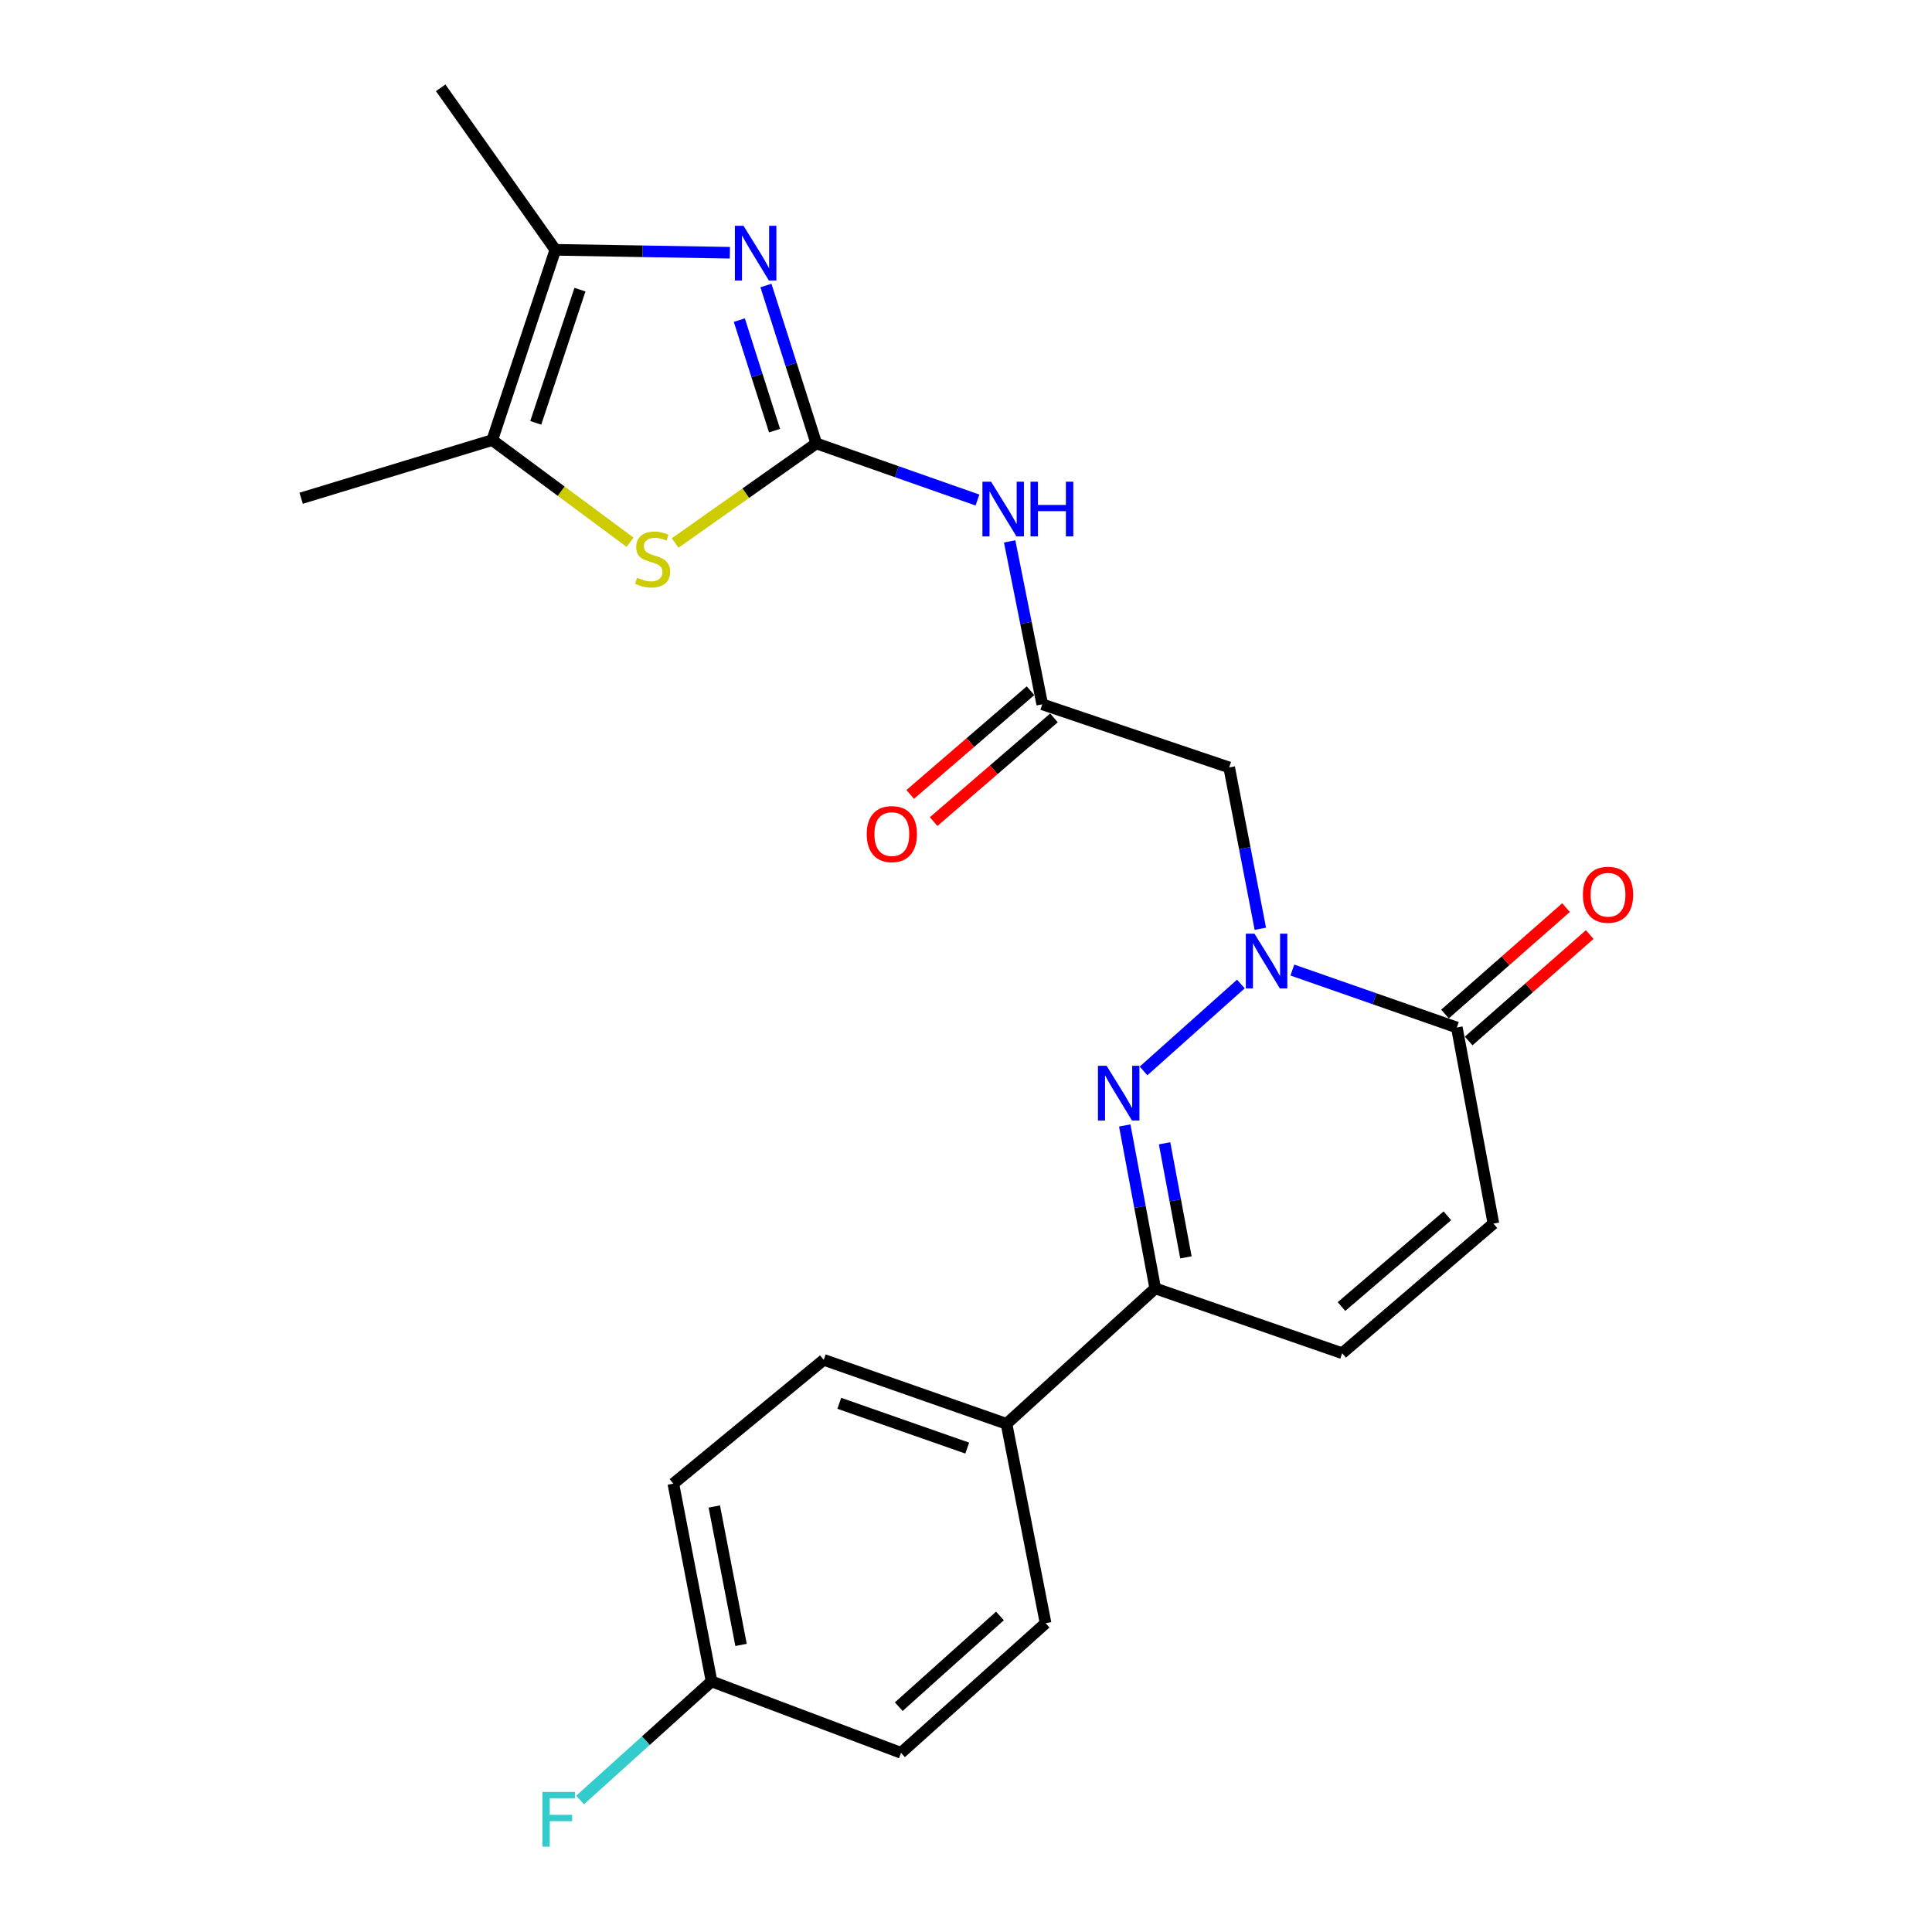 <?xml version='1.0' encoding='iso-8859-1'?>
<svg version='1.1' baseProfile='full'
              xmlns='http://www.w3.org/2000/svg'
                      xmlns:rdkit='http://www.rdkit.org/xml'
                      xmlns:xlink='http://www.w3.org/1999/xlink'
                  xml:space='preserve'
width='1000px' height='1000px' viewBox='0 0 1000 1000'>
<!-- END OF HEADER -->
<rect style='opacity:1.0;fill:#FFFFFF;stroke:none' width='1000' height='1000' x='0' y='0'> </rect>
<path class='bond-2' d='M 422.511,229.515 L 409.482,188.653' style='fill:none;fill-rule:evenodd;stroke:#000000;stroke-width:6px;stroke-linecap:butt;stroke-linejoin:miter;stroke-opacity:1' />
<path class='bond-2' d='M 409.482,188.653 L 396.454,147.79' style='fill:none;fill-rule:evenodd;stroke:#0000FF;stroke-width:6px;stroke-linecap:butt;stroke-linejoin:miter;stroke-opacity:1' />
<path class='bond-2' d='M 400.909,222.898 L 391.789,194.294' style='fill:none;fill-rule:evenodd;stroke:#000000;stroke-width:6px;stroke-linecap:butt;stroke-linejoin:miter;stroke-opacity:1' />
<path class='bond-2' d='M 391.789,194.294 L 382.669,165.691' style='fill:none;fill-rule:evenodd;stroke:#0000FF;stroke-width:6px;stroke-linecap:butt;stroke-linejoin:miter;stroke-opacity:1' />
<path class='bond-3' d='M 422.511,229.515 L 385.979,255.287' style='fill:none;fill-rule:evenodd;stroke:#000000;stroke-width:6px;stroke-linecap:butt;stroke-linejoin:miter;stroke-opacity:1' />
<path class='bond-3' d='M 385.979,255.287 L 349.447,281.059' style='fill:none;fill-rule:evenodd;stroke:#CCCC00;stroke-width:6px;stroke-linecap:butt;stroke-linejoin:miter;stroke-opacity:1' />
<path class='bond-4' d='M 422.511,229.515 L 464.227,244.166' style='fill:none;fill-rule:evenodd;stroke:#000000;stroke-width:6px;stroke-linecap:butt;stroke-linejoin:miter;stroke-opacity:1' />
<path class='bond-4' d='M 464.227,244.166 L 505.942,258.817' style='fill:none;fill-rule:evenodd;stroke:#0000FF;stroke-width:6px;stroke-linecap:butt;stroke-linejoin:miter;stroke-opacity:1' />
<path class='bond-0' d='M 652.35,480.723 L 644.287,438.978' style='fill:none;fill-rule:evenodd;stroke:#0000FF;stroke-width:6px;stroke-linecap:butt;stroke-linejoin:miter;stroke-opacity:1' />
<path class='bond-0' d='M 644.287,438.978 L 636.223,397.232' style='fill:none;fill-rule:evenodd;stroke:#000000;stroke-width:6px;stroke-linecap:butt;stroke-linejoin:miter;stroke-opacity:1' />
<path class='bond-1' d='M 642.272,509.319 L 591.894,554.319' style='fill:none;fill-rule:evenodd;stroke:#0000FF;stroke-width:6px;stroke-linecap:butt;stroke-linejoin:miter;stroke-opacity:1' />
<path class='bond-5' d='M 668.926,502.096 L 711.491,516.964' style='fill:none;fill-rule:evenodd;stroke:#0000FF;stroke-width:6px;stroke-linecap:butt;stroke-linejoin:miter;stroke-opacity:1' />
<path class='bond-5' d='M 711.491,516.964 L 754.057,531.832' style='fill:none;fill-rule:evenodd;stroke:#000000;stroke-width:6px;stroke-linecap:butt;stroke-linejoin:miter;stroke-opacity:1' />
<path class='bond-9' d='M 582.165,582.537 L 590.055,624.706' style='fill:none;fill-rule:evenodd;stroke:#0000FF;stroke-width:6px;stroke-linecap:butt;stroke-linejoin:miter;stroke-opacity:1' />
<path class='bond-9' d='M 590.055,624.706 L 597.946,666.875' style='fill:none;fill-rule:evenodd;stroke:#000000;stroke-width:6px;stroke-linecap:butt;stroke-linejoin:miter;stroke-opacity:1' />
<path class='bond-9' d='M 602.786,591.772 L 608.31,621.29' style='fill:none;fill-rule:evenodd;stroke:#0000FF;stroke-width:6px;stroke-linecap:butt;stroke-linejoin:miter;stroke-opacity:1' />
<path class='bond-9' d='M 608.31,621.29 L 613.833,650.808' style='fill:none;fill-rule:evenodd;stroke:#000000;stroke-width:6px;stroke-linecap:butt;stroke-linejoin:miter;stroke-opacity:1' />
<path class='bond-6' d='M 377.783,130.822 L 332.615,130.063' style='fill:none;fill-rule:evenodd;stroke:#0000FF;stroke-width:6px;stroke-linecap:butt;stroke-linejoin:miter;stroke-opacity:1' />
<path class='bond-6' d='M 332.615,130.063 L 287.447,129.303' style='fill:none;fill-rule:evenodd;stroke:#000000;stroke-width:6px;stroke-linecap:butt;stroke-linejoin:miter;stroke-opacity:1' />
<path class='bond-8' d='M 326.113,280.651 L 290.448,254.221' style='fill:none;fill-rule:evenodd;stroke:#CCCC00;stroke-width:6px;stroke-linecap:butt;stroke-linejoin:miter;stroke-opacity:1' />
<path class='bond-8' d='M 290.448,254.221 L 254.783,227.792' style='fill:none;fill-rule:evenodd;stroke:#000000;stroke-width:6px;stroke-linecap:butt;stroke-linejoin:miter;stroke-opacity:1' />
<path class='bond-10' d='M 522.595,280.226 L 531.031,322.387' style='fill:none;fill-rule:evenodd;stroke:#0000FF;stroke-width:6px;stroke-linecap:butt;stroke-linejoin:miter;stroke-opacity:1' />
<path class='bond-10' d='M 531.031,322.387 L 539.467,364.547' style='fill:none;fill-rule:evenodd;stroke:#000000;stroke-width:6px;stroke-linecap:butt;stroke-linejoin:miter;stroke-opacity:1' />
<path class='bond-11' d='M 754.057,531.832 L 772.989,633.333' style='fill:none;fill-rule:evenodd;stroke:#000000;stroke-width:6px;stroke-linecap:butt;stroke-linejoin:miter;stroke-opacity:1' />
<path class='bond-14' d='M 760.187,538.806 L 791.513,511.267' style='fill:none;fill-rule:evenodd;stroke:#000000;stroke-width:6px;stroke-linecap:butt;stroke-linejoin:miter;stroke-opacity:1' />
<path class='bond-14' d='M 791.513,511.267 L 822.839,483.728' style='fill:none;fill-rule:evenodd;stroke:#FF0000;stroke-width:6px;stroke-linecap:butt;stroke-linejoin:miter;stroke-opacity:1' />
<path class='bond-14' d='M 747.926,524.858 L 779.252,497.319' style='fill:none;fill-rule:evenodd;stroke:#000000;stroke-width:6px;stroke-linecap:butt;stroke-linejoin:miter;stroke-opacity:1' />
<path class='bond-14' d='M 779.252,497.319 L 810.577,469.781' style='fill:none;fill-rule:evenodd;stroke:#FF0000;stroke-width:6px;stroke-linecap:butt;stroke-linejoin:miter;stroke-opacity:1' />
<path class='bond-22' d='M 287.447,129.303 L 228.092,45.455' style='fill:none;fill-rule:evenodd;stroke:#000000;stroke-width:6px;stroke-linecap:butt;stroke-linejoin:miter;stroke-opacity:1' />
<path class='bond-24' d='M 287.447,129.303 L 254.783,227.792' style='fill:none;fill-rule:evenodd;stroke:#000000;stroke-width:6px;stroke-linecap:butt;stroke-linejoin:miter;stroke-opacity:1' />
<path class='bond-24' d='M 300.175,149.922 L 277.309,218.865' style='fill:none;fill-rule:evenodd;stroke:#000000;stroke-width:6px;stroke-linecap:butt;stroke-linejoin:miter;stroke-opacity:1' />
<path class='bond-7' d='M 636.223,397.232 L 539.467,364.547' style='fill:none;fill-rule:evenodd;stroke:#000000;stroke-width:6px;stroke-linecap:butt;stroke-linejoin:miter;stroke-opacity:1' />
<path class='bond-23' d='M 254.783,227.792 L 155.871,257.898' style='fill:none;fill-rule:evenodd;stroke:#000000;stroke-width:6px;stroke-linecap:butt;stroke-linejoin:miter;stroke-opacity:1' />
<path class='bond-13' d='M 597.946,666.875 L 520.969,736.97' style='fill:none;fill-rule:evenodd;stroke:#000000;stroke-width:6px;stroke-linecap:butt;stroke-linejoin:miter;stroke-opacity:1' />
<path class='bond-25' d='M 597.946,666.875 L 694.701,700.426' style='fill:none;fill-rule:evenodd;stroke:#000000;stroke-width:6px;stroke-linecap:butt;stroke-linejoin:miter;stroke-opacity:1' />
<path class='bond-15' d='M 533.406,357.513 L 502.263,384.351' style='fill:none;fill-rule:evenodd;stroke:#000000;stroke-width:6px;stroke-linecap:butt;stroke-linejoin:miter;stroke-opacity:1' />
<path class='bond-15' d='M 502.263,384.351 L 471.121,411.189' style='fill:none;fill-rule:evenodd;stroke:#FF0000;stroke-width:6px;stroke-linecap:butt;stroke-linejoin:miter;stroke-opacity:1' />
<path class='bond-15' d='M 545.529,371.581 L 514.387,398.419' style='fill:none;fill-rule:evenodd;stroke:#000000;stroke-width:6px;stroke-linecap:butt;stroke-linejoin:miter;stroke-opacity:1' />
<path class='bond-15' d='M 514.387,398.419 L 483.244,425.257' style='fill:none;fill-rule:evenodd;stroke:#FF0000;stroke-width:6px;stroke-linecap:butt;stroke-linejoin:miter;stroke-opacity:1' />
<path class='bond-12' d='M 772.989,633.333 L 694.701,700.426' style='fill:none;fill-rule:evenodd;stroke:#000000;stroke-width:6px;stroke-linecap:butt;stroke-linejoin:miter;stroke-opacity:1' />
<path class='bond-12' d='M 749.161,629.296 L 694.36,676.261' style='fill:none;fill-rule:evenodd;stroke:#000000;stroke-width:6px;stroke-linecap:butt;stroke-linejoin:miter;stroke-opacity:1' />
<path class='bond-16' d='M 520.969,736.97 L 426.359,703.852' style='fill:none;fill-rule:evenodd;stroke:#000000;stroke-width:6px;stroke-linecap:butt;stroke-linejoin:miter;stroke-opacity:1' />
<path class='bond-16' d='M 500.641,749.531 L 434.415,726.348' style='fill:none;fill-rule:evenodd;stroke:#000000;stroke-width:6px;stroke-linecap:butt;stroke-linejoin:miter;stroke-opacity:1' />
<path class='bond-17' d='M 520.969,736.97 L 541.19,840.174' style='fill:none;fill-rule:evenodd;stroke:#000000;stroke-width:6px;stroke-linecap:butt;stroke-linejoin:miter;stroke-opacity:1' />
<path class='bond-20' d='M 426.359,703.852 L 348.515,767.932' style='fill:none;fill-rule:evenodd;stroke:#000000;stroke-width:6px;stroke-linecap:butt;stroke-linejoin:miter;stroke-opacity:1' />
<path class='bond-19' d='M 541.19,840.174 L 466.37,907.267' style='fill:none;fill-rule:evenodd;stroke:#000000;stroke-width:6px;stroke-linecap:butt;stroke-linejoin:miter;stroke-opacity:1' />
<path class='bond-19' d='M 517.569,836.412 L 465.194,883.377' style='fill:none;fill-rule:evenodd;stroke:#000000;stroke-width:6px;stroke-linecap:butt;stroke-linejoin:miter;stroke-opacity:1' />
<path class='bond-18' d='M 368.304,870.29 L 466.37,907.267' style='fill:none;fill-rule:evenodd;stroke:#000000;stroke-width:6px;stroke-linecap:butt;stroke-linejoin:miter;stroke-opacity:1' />
<path class='bond-21' d='M 368.304,870.29 L 334.279,900.983' style='fill:none;fill-rule:evenodd;stroke:#000000;stroke-width:6px;stroke-linecap:butt;stroke-linejoin:miter;stroke-opacity:1' />
<path class='bond-21' d='M 334.279,900.983 L 300.255,931.676' style='fill:none;fill-rule:evenodd;stroke:#33CCCC;stroke-width:6px;stroke-linecap:butt;stroke-linejoin:miter;stroke-opacity:1' />
<path class='bond-26' d='M 368.304,870.29 L 348.515,767.932' style='fill:none;fill-rule:evenodd;stroke:#000000;stroke-width:6px;stroke-linecap:butt;stroke-linejoin:miter;stroke-opacity:1' />
<path class='bond-26' d='M 383.569,851.411 L 369.717,779.761' style='fill:none;fill-rule:evenodd;stroke:#000000;stroke-width:6px;stroke-linecap:butt;stroke-linejoin:miter;stroke-opacity:1' />
<path  class='atom-1' d='M 649.318 483.274
L 658.598 498.274
Q 659.518 499.754, 660.998 502.434
Q 662.478 505.114, 662.558 505.274
L 662.558 483.274
L 666.318 483.274
L 666.318 511.594
L 662.438 511.594
L 652.478 495.194
Q 651.318 493.274, 650.078 491.074
Q 648.878 488.874, 648.518 488.194
L 648.518 511.594
L 644.838 511.594
L 644.838 483.274
L 649.318 483.274
' fill='#0000FF'/>
<path  class='atom-2' d='M 572.774 551.646
L 582.054 566.646
Q 582.974 568.126, 584.454 570.806
Q 585.934 573.486, 586.014 573.646
L 586.014 551.646
L 589.774 551.646
L 589.774 579.966
L 585.894 579.966
L 575.934 563.566
Q 574.774 561.646, 573.534 559.446
Q 572.334 557.246, 571.974 556.566
L 571.974 579.966
L 568.294 579.966
L 568.294 551.646
L 572.774 551.646
' fill='#0000FF'/>
<path  class='atom-3' d='M 384.855 116.887
L 394.135 131.887
Q 395.055 133.367, 396.535 136.047
Q 398.015 138.727, 398.095 138.887
L 398.095 116.887
L 401.855 116.887
L 401.855 145.207
L 397.975 145.207
L 388.015 128.807
Q 386.855 126.887, 385.615 124.687
Q 384.415 122.487, 384.055 121.807
L 384.055 145.207
L 380.375 145.207
L 380.375 116.887
L 384.855 116.887
' fill='#0000FF'/>
<path  class='atom-4' d='M 329.775 299.013
Q 330.095 299.133, 331.415 299.693
Q 332.735 300.253, 334.175 300.613
Q 335.655 300.933, 337.095 300.933
Q 339.775 300.933, 341.335 299.653
Q 342.895 298.333, 342.895 296.053
Q 342.895 294.493, 342.095 293.533
Q 341.335 292.573, 340.135 292.053
Q 338.935 291.533, 336.935 290.933
Q 334.415 290.173, 332.895 289.453
Q 331.415 288.733, 330.335 287.213
Q 329.295 285.693, 329.295 283.133
Q 329.295 279.573, 331.695 277.373
Q 334.135 275.173, 338.935 275.173
Q 342.215 275.173, 345.935 276.733
L 345.015 279.813
Q 341.615 278.413, 339.055 278.413
Q 336.295 278.413, 334.775 279.573
Q 333.255 280.693, 333.295 282.653
Q 333.295 284.173, 334.055 285.093
Q 334.855 286.013, 335.975 286.533
Q 337.135 287.053, 339.055 287.653
Q 341.615 288.453, 343.135 289.253
Q 344.655 290.053, 345.735 291.693
Q 346.855 293.293, 346.855 296.053
Q 346.855 299.973, 344.215 302.093
Q 341.615 304.173, 337.255 304.173
Q 334.735 304.173, 332.815 303.613
Q 330.935 303.093, 328.695 302.173
L 329.775 299.013
' fill='#CCCC00'/>
<path  class='atom-5' d='M 512.986 249.33
L 522.266 264.33
Q 523.186 265.81, 524.666 268.49
Q 526.146 271.17, 526.226 271.33
L 526.226 249.33
L 529.986 249.33
L 529.986 277.65
L 526.106 277.65
L 516.146 261.25
Q 514.986 259.33, 513.746 257.13
Q 512.546 254.93, 512.186 254.25
L 512.186 277.65
L 508.506 277.65
L 508.506 249.33
L 512.986 249.33
' fill='#0000FF'/>
<path  class='atom-5' d='M 533.386 249.33
L 537.226 249.33
L 537.226 261.37
L 551.706 261.37
L 551.706 249.33
L 555.546 249.33
L 555.546 277.65
L 551.706 277.65
L 551.706 264.57
L 537.226 264.57
L 537.226 277.65
L 533.386 277.65
L 533.386 249.33
' fill='#0000FF'/>
<path  class='atom-15' d='M 819.313 463.116
Q 819.313 456.316, 822.673 452.516
Q 826.033 448.716, 832.313 448.716
Q 838.593 448.716, 841.953 452.516
Q 845.313 456.316, 845.313 463.116
Q 845.313 469.996, 841.913 473.916
Q 838.513 477.796, 832.313 477.796
Q 826.073 477.796, 822.673 473.916
Q 819.313 470.036, 819.313 463.116
M 832.313 474.596
Q 836.633 474.596, 838.953 471.716
Q 841.313 468.796, 841.313 463.116
Q 841.313 457.556, 838.953 454.756
Q 836.633 451.916, 832.313 451.916
Q 827.993 451.916, 825.633 454.716
Q 823.313 457.516, 823.313 463.116
Q 823.313 468.836, 825.633 471.716
Q 827.993 474.596, 832.313 474.596
' fill='#FF0000'/>
<path  class='atom-16' d='M 448.613 431.721
Q 448.613 424.921, 451.973 421.121
Q 455.333 417.321, 461.613 417.321
Q 467.893 417.321, 471.253 421.121
Q 474.613 424.921, 474.613 431.721
Q 474.613 438.601, 471.213 442.521
Q 467.813 446.401, 461.613 446.401
Q 455.373 446.401, 451.973 442.521
Q 448.613 438.641, 448.613 431.721
M 461.613 443.201
Q 465.933 443.201, 468.253 440.321
Q 470.613 437.401, 470.613 431.721
Q 470.613 426.161, 468.253 423.361
Q 465.933 420.521, 461.613 420.521
Q 457.293 420.521, 454.933 423.321
Q 452.613 426.121, 452.613 431.721
Q 452.613 437.441, 454.933 440.321
Q 457.293 443.201, 461.613 443.201
' fill='#FF0000'/>
<path  class='atom-22' d='M 280.75 927.515
L 297.59 927.515
L 297.59 930.755
L 284.55 930.755
L 284.55 939.355
L 296.15 939.355
L 296.15 942.635
L 284.55 942.635
L 284.55 955.835
L 280.75 955.835
L 280.75 927.515
' fill='#33CCCC'/>
</svg>
